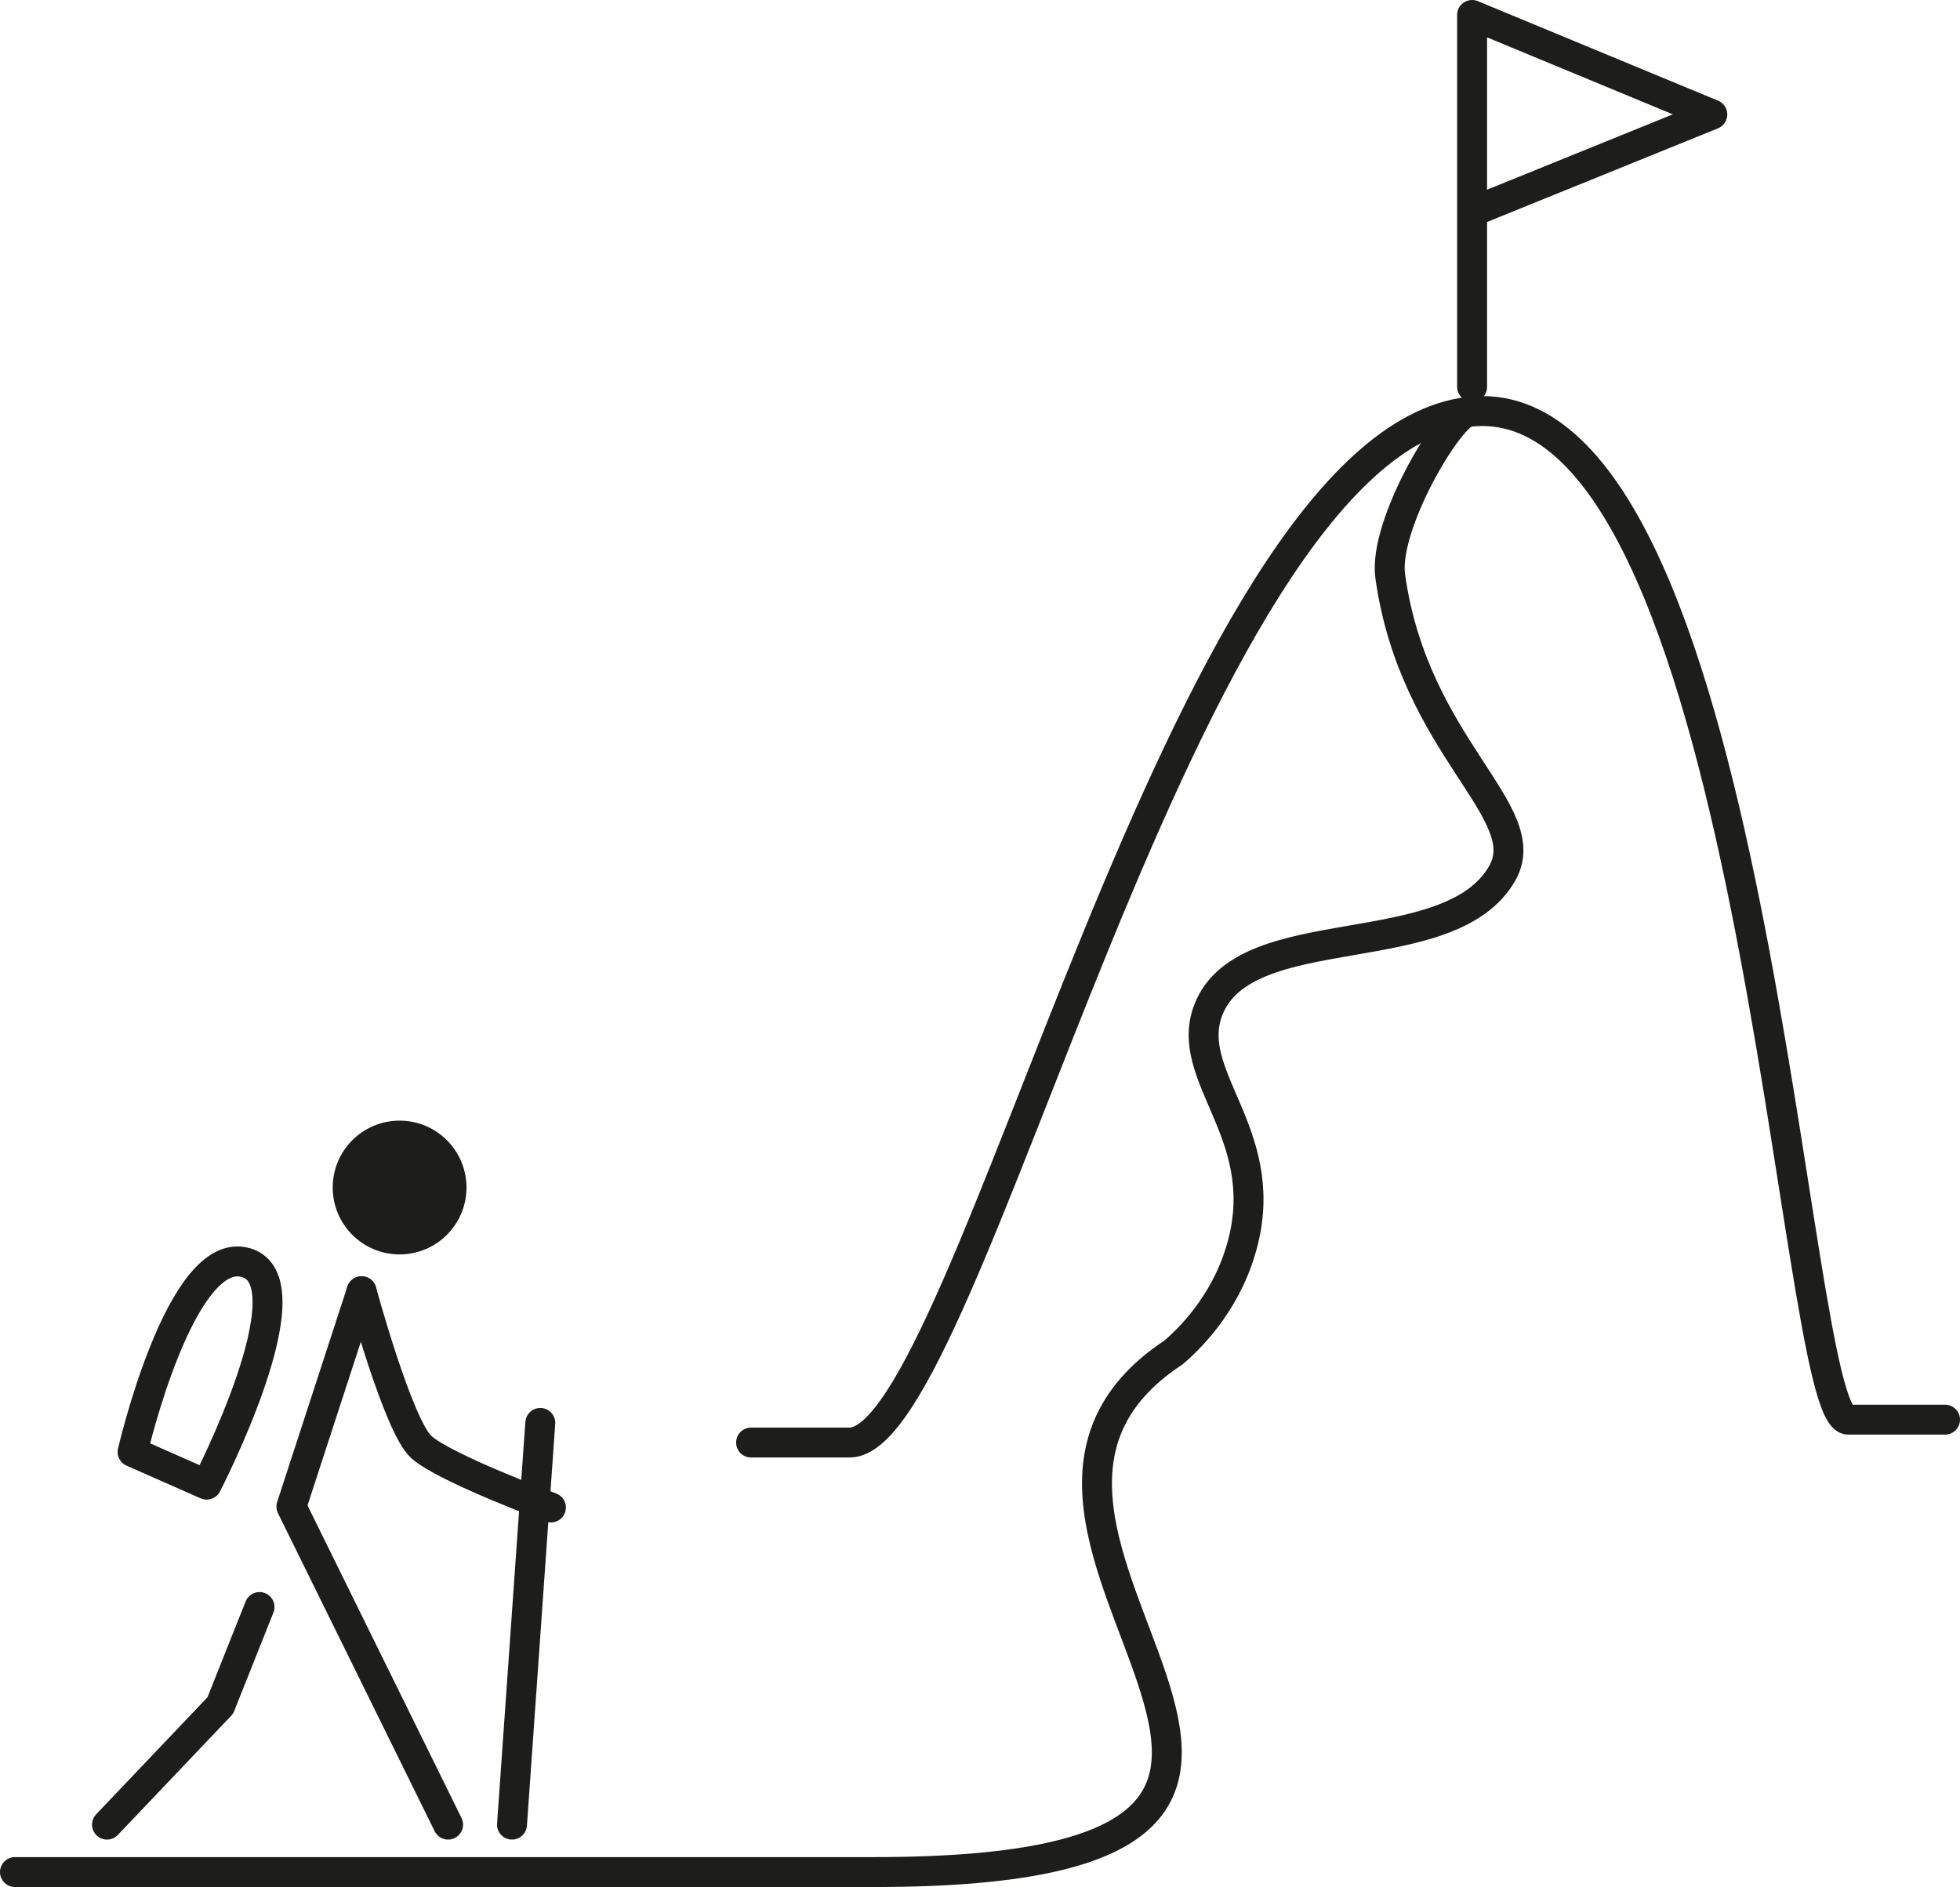 <?xml version="1.0" encoding="UTF-8"?>
<svg id="Ebene_1" data-name="Ebene 1" xmlns="http://www.w3.org/2000/svg" viewBox="0 0 130.96 126.09">
  <defs>
    <style>
      .cls-1 {
        fill: none;
      }

      .cls-1, .cls-2 {
        stroke: #1d1d1b;
        stroke-linecap: round;
        stroke-linejoin: round;
        stroke-width: 2px;
      }

      .cls-2 {
        fill: #1d1d1b;
      }
    </style>
  </defs>
  <g>
    <polyline class="cls-1" points="24.16 86.28 19.47 100.67 29.94 121.92"/>
    <polyline class="cls-1" points="7.15 121.92 14.72 113.96 17.34 107.38"/>
    <path class="cls-1" d="M13.8,99.2l-4.94-2.18s3.21-13.93,7.58-12.65c4.37,1.28-2.63,14.83-2.63,14.83Z"/>
    <path class="cls-1" d="M24.16,86.28s2.44,8.99,3.98,10.4,8.67,4.05,8.67,4.05"/>
    <line class="cls-1" x1="36.1" y1="95.08" x2="34.21" y2="121.92"/>
    <circle class="cls-2" cx="26.7" cy="79.35" r="3.47"/>
  </g>
  <g>
    <polyline class="cls-1" points="98.36 14.16 114.41 7.65 98.36 1 98.36 25.85"/>
    <path class="cls-1" d="M50.32,96.39s-1.63,0,6.44,0S78.88,29.78,98.13,27.52c19.25-2.26,21.52,67.34,25.36,67.34h6.47"/>
    <path class="cls-1" d="M1,125.09h57.4c40.96,0,1.91-22.79,20.01-34.72,1.37-1.17,3.74-3.67,4.67-7.48,1.78-7.26-4.05-11.02-2.34-15.42,2.45-6.31,16.1-2.95,19.63-9.11,2.35-4.11-5.89-8.43-7.48-19.86-.48-3.43,4.01-10.93,5.24-10.99"/>
  </g>
</svg>